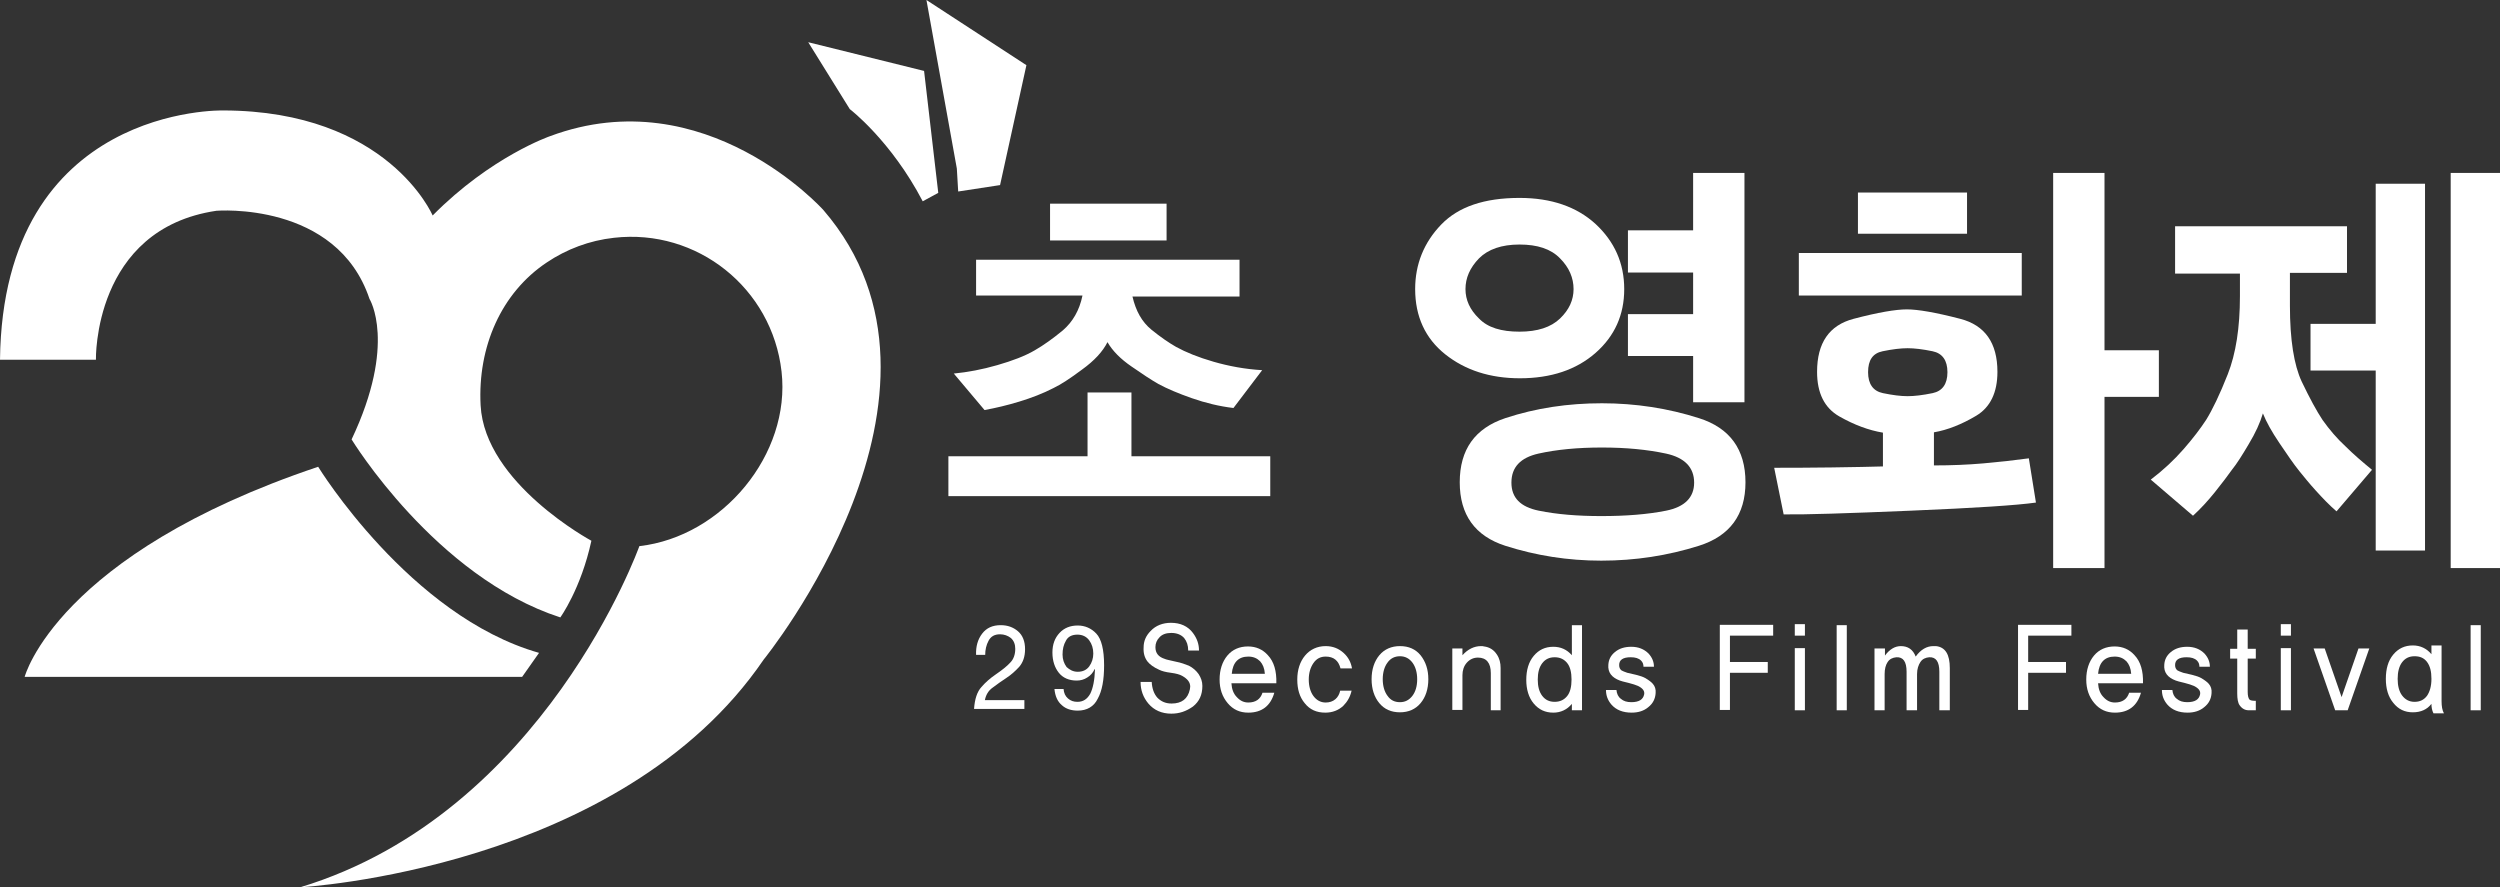 <?xml version="1.0" encoding="utf-8"?>
<!-- Generator: Adobe Illustrator 24.2.0, SVG Export Plug-In . SVG Version: 6.00 Build 0)  -->
<svg version="1.1" id="레이어_1" xmlns="http://www.w3.org/2000/svg" xmlns:xlink="http://www.w3.org/1999/xlink" x="0px"
	 y="0px" viewBox="0 0 740.2 262.7" style="enable-background:new 0 0 740.2 262.7;" xml:space="preserve">
<rect x="0" y="0" width="740.2" height="262.7" fill="#333333" stroke="none"/>
<style type="text/css">
	.st0{fill:#FFFFFF;}
</style>
<g>
	<path class="st0" d="M376.2,146.9h-95.4v-11.8H322v-18.9h13v18.9h41.1V146.9z M348.2,102.7c2.9,1.6,6.6,3.1,11.1,4.4
		c4.5,1.3,9.3,2.2,14.4,2.5l-8.5,11.2c-4.2-0.5-8.3-1.5-12.3-2.9c-4-1.4-7.3-2.8-9.9-4.2c-2.1-1.2-4.7-2.9-8-5.2
		c-3.2-2.2-5.6-4.6-7.1-7.2c-1.4,2.8-3.9,5.5-7.5,8.1c-3.6,2.7-6.4,4.5-8.5,5.5c-3.1,1.6-6.5,2.9-10.1,4c-3.6,1.1-7,1.9-10.3,2.5
		l-9.1-10.8c4.1-0.4,8.4-1.2,12.9-2.5c4.5-1.3,8.2-2.7,11.1-4.4c2.6-1.5,5.4-3.5,8.3-5.9c2.9-2.5,4.9-5.9,5.8-10.3h-31.5V76.9H367
		v10.9h-31.7c1,4.3,2.8,7.5,5.6,9.8C343.6,99.8,346.1,101.5,348.2,102.7z M345.4,71.2h-34.5V60.3h34.5V71.2z"/>
	<path class="st0" d="M449.9,58.6c9.4,0,16.9,2.6,22.5,7.7c5.6,5.2,8.5,11.6,8.5,19.3c0,7.6-2.8,13.9-8.5,18.9
		c-5.7,5-13.2,7.5-22.4,7.5c-8.8,0-16.2-2.4-22.1-7.1c-5.9-4.7-8.9-11.2-8.9-19.3c0-7.4,2.6-13.8,7.7-19.1
		C431.8,61.2,439.5,58.6,449.9,58.6z M474.3,119.4c10,0,19.6,1.5,28.7,4.4c9.2,2.9,13.8,9.3,13.8,19c0,9.6-4.6,15.9-13.8,18.8
		c-9.2,2.9-18.8,4.4-28.9,4.4c-9.9,0-19.3-1.5-28.4-4.4c-9-2.9-13.5-9.2-13.5-18.8c0-9.7,4.5-16,13.5-19
		C454.8,120.8,464.3,119.4,474.3,119.4z M449.9,98.2c5.3,0,9.3-1.3,12-3.9c2.7-2.6,4-5.5,4-8.7c0-3.3-1.3-6.4-4-9.1
		c-2.7-2.8-6.7-4.1-12-4.1c-5.3,0-9.3,1.4-12,4.1c-2.7,2.8-4,5.8-4,9.1c0,3.2,1.3,6.1,4,8.7C440.5,97,444.5,98.2,449.9,98.2z
		 M474.1,152.8c7.3,0,13.7-0.5,19.2-1.6c5.5-1.1,8.3-3.9,8.3-8.3c0-4.5-2.8-7.4-8.3-8.6c-5.6-1.2-11.9-1.8-19-1.8
		c-7.2,0-13.4,0.6-18.8,1.8c-5.3,1.2-8,4-8,8.6c0,4.5,2.7,7.2,8.1,8.3C461,152.3,467.1,152.8,474.1,152.8z M516.5,119.1h-15.2v-13.7
		H482V93h19.3V80.7H482V68.2h19.3V51.2h15.2V119.1z"/>
	<path class="st0" d="M602.8,148.8c-5.6,0.8-17.9,1.6-37,2.4c-19.1,0.8-31.6,1.2-37.7,1.1l-2.8-13.8c4.2,0,9.8,0,16.9-0.1
		c7-0.1,12.1-0.2,15.3-0.3v-10c-4.2-0.7-8.5-2.3-12.9-4.8c-4.4-2.5-6.6-6.9-6.6-13.2c0-8.6,3.6-13.8,10.8-15.7
		c7.2-1.9,12.5-2.8,15.8-2.8c3.2,0,8.5,0.9,15.8,2.8c7.3,1.9,11,7.1,11,15.7c0,6.1-2.1,10.5-6.3,13c-4.2,2.5-8.4,4.2-12.5,4.9v9.8
		c5.2,0,10-0.2,14.6-0.6c4.6-0.4,9.1-0.9,13.5-1.5L602.8,148.8z M598.6,87.5h-66V74.9h66V87.5z M582.4,69.2h-32.3V57h32.3V69.2z
		 M564.8,117.3c2,0,4.5-0.3,7.4-0.9c2.9-0.6,4.4-2.7,4.4-6.2c0-3.5-1.5-5.6-4.4-6.2c-2.9-0.6-5.4-0.9-7.4-0.9c-2,0-4.5,0.3-7.4,0.9
		c-2.9,0.6-4.3,2.6-4.3,6.2c0,3.5,1.5,5.6,4.4,6.2C560.4,117,562.8,117.3,564.8,117.3z M639.2,117.5h-16.1v50.7h-15.2v-117h15.2
		v52.5h16.1V117.5z"/>
	<path class="st0" d="M687.7,124.4c2,2.8,4.2,5.4,6.7,7.7c2.4,2.4,5.1,4.7,7.9,7l-10.5,12.3c-2.1-1.8-4.1-3.9-6.1-6.1
		c-2-2.2-3.6-4.2-4.9-5.8c-1.7-2.1-3.6-4.9-5.9-8.3c-2.3-3.4-3.9-6.3-4.9-8.8c-0.8,2.7-2.2,5.8-4.2,9.1c-2,3.4-3.6,5.9-4.9,7.5
		c-1.3,1.8-3,4.1-5.1,6.7c-2.1,2.6-4.2,4.9-6.5,7L636.8,142c3.7-2.8,6.9-5.8,9.7-9c2.8-3.2,5-6.1,6.7-8.7c1.8-2.9,4-7.4,6.4-13.5
		c2.4-6.1,3.6-13.8,3.6-23.1v-6.7H644V67h50.9v13.8H678v9.7c0,10.1,1.2,17.6,3.5,22.5C683.9,118,685.9,121.7,687.7,124.4z M718,163
		h-14.6v-53.3h-19.3V95.9h19.3V54.4H718V163z M740.2,168.2h-14.6v-117h14.6V168.2z"/>
	<polygon class="st0" points="274.3,0 283.3,49.9 283.7,56.7 296.1,54.8 303.9,19.3 	"/>
	<path class="st0" d="M189.3,161.7c0,0-28.2,79.1-100.4,101c0,0,94.8-5.2,137.2-67.4c0,0,64.3-79,17.7-133.1c0,0-34.9-39-80.9-21.9
		c0,0-17.5,6-34.8,23.5c0,0-13.2-31-62-31.1c0,0-65.2-1.7-66.1,73.8h28.4c0,0-0.9-38.7,35.7-44.1c0,0,35.6-2.9,45.3,26.1
		c0,0,8.2,13.1-5.3,41.6c0,0,24.8,40.7,61.8,52.7c0,0,6.1-8.4,9.2-22.7c0,0-31.6-17-32.8-40.1c-0.9-17.3,6.1-33.3,19.6-42.3
		c5.8-3.9,12.6-6.5,19.9-7.3c24.6-2.8,46.8,14.9,49.6,39.6C234.2,134.5,213.9,158.9,189.3,161.7"/>
	<path class="st0" d="M239.3,12.5l12.3,19.8c0,0,12.2,9.3,21.6,27.3l4.6-2.5L273.6,21L239.3,12.5z"/>
	<path class="st0" d="M94.2,138.2c0,0,27.1,44.2,65.4,55.1l-5,7.1L7.3,200.4C7.3,200.4,16.8,164.2,94.2,138.2z"/>
	<path class="st0" d="M92.1,159.1"/>
	<g>
		<g>
			<path class="st0" d="M346.8,211.3c-2.8,0-5.1-1-6.8-3c-1.5-1.8-2.3-3.9-2.3-6.4h3.3c0.1,2,0.7,3.6,1.7,4.7
				c1.1,1.1,2.4,1.7,4.2,1.7c3,0,4.8-1.4,5.4-4.2c0-0.3,0.1-0.5,0.1-0.8c0-1.3-0.8-2.3-2.4-3.2c-0.7-0.4-1.8-0.7-3.3-0.9
				c-1.6-0.2-2.7-0.5-3.5-0.9c-1.6-0.7-2.8-1.6-3.5-2.5c-0.8-1.1-1.2-2.4-1.1-4.1c0-1.9,0.7-3.5,2.1-4.9c1.5-1.6,3.6-2.4,6-2.4
				c2.8,0,5,1,6.5,3c1.2,1.6,1.8,3.3,1.8,5.2h-3.2c0-1.5-0.4-2.7-1.2-3.7c-0.9-1-2.2-1.5-3.8-1.5c-1.5,0-2.7,0.4-3.5,1.3
				c-0.8,0.8-1.2,1.8-1.2,2.9c0,1.8,0.9,2.9,2.8,3.5c0.4,0.2,1.5,0.4,3.2,0.8c1.6,0.3,2.9,0.8,3.9,1.2c1.2,0.6,2.2,1.5,2.9,2.5
				c0.7,1.1,1.1,2.2,1.1,3.5c0,2.6-0.9,4.6-2.8,6.1C351.2,210.6,349.2,211.3,346.8,211.3z"/>
			<path class="st0" d="M377.9,202.3h-13.3c0.1,1.7,0.6,3.1,1.6,4.1c1,1.1,2.1,1.6,3.4,1.6c2.2,0,3.6-1,4.2-2.9h3.5
				c-1.1,3.9-3.7,5.9-7.7,5.9c-2.5,0-4.5-0.9-6.1-2.8c-1.6-1.9-2.4-4.2-2.4-7c0-2.9,0.8-5.3,2.3-7.1c1.5-1.8,3.6-2.7,6.1-2.7
				c2.4,0,4.4,0.9,5.9,2.6C377.2,195.9,378,198.7,377.9,202.3z M374.5,199.5c-0.1-1.6-0.6-2.8-1.4-3.7c-0.9-0.9-2-1.4-3.5-1.4
				c-2.9,0-4.6,1.7-4.9,5.1H374.5z"/>
			<path class="st0" d="M400.2,204.4c-0.4,1.9-1.3,3.4-2.5,4.6c-1.4,1.3-3.2,2-5.3,2c-2.6,0-4.6-0.9-6.1-2.8c-1.5-1.8-2.2-4.1-2.2-7
				c0-2.9,0.8-5.3,2.3-7.1c1.5-1.8,3.6-2.8,6.1-2.8c2.1,0,3.9,0.7,5.4,2.1c1.3,1.2,2.1,2.7,2.4,4.5h-3.4c-0.6-2.3-2-3.5-4.4-3.5
				c-1.5,0-2.7,0.6-3.6,1.9c-0.9,1.3-1.4,2.9-1.4,4.9c0,2,0.5,3.7,1.4,4.9c0.9,1.2,2.1,1.9,3.6,1.9c1.1,0,2.1-0.3,2.9-1
				c0.7-0.6,1.2-1.5,1.4-2.5H400.2z"/>
			<path class="st0" d="M422.9,201.1c0,2.9-0.8,5.3-2.3,7.1c-1.5,1.8-3.6,2.7-6.1,2.7c-2.6,0-4.6-0.9-6.1-2.7
				c-1.5-1.8-2.3-4.2-2.3-7.1c0-2.9,0.8-5.3,2.3-7.1c1.5-1.8,3.6-2.7,6.1-2.7c2.6,0,4.6,0.9,6.1,2.7
				C422.1,195.9,422.9,198.2,422.9,201.1z M419.6,201.1c0-2-0.5-3.7-1.4-4.9c-0.9-1.2-2.1-1.9-3.7-1.9c-1.5,0-2.8,0.6-3.7,1.9
				c-0.9,1.2-1.4,2.9-1.4,4.9c0,2,0.5,3.7,1.4,4.9c0.9,1.3,2.1,1.9,3.7,1.9c1.5,0,2.7-0.6,3.7-1.9
				C419.1,204.8,419.6,203.2,419.6,201.1z"/>
			<path class="st0" d="M444.5,210.3h-3.1v-11c0-3-1.3-4.6-3.8-4.6c-1.3,0-2.4,0.5-3.3,1.5c-0.9,1-1.3,2.3-1.3,3.7v10.3h-3V192h3v2
				c1.6-1.8,3.5-2.7,5.5-2.7c0.3,0,0.6,0,0.9,0.1c1.6,0.2,2.9,1,3.8,2.4c0.8,1.2,1.1,2.5,1.1,4V210.3z"/>
			<path class="st0" d="M468.4,210.3h-3v-1.9c-1.4,1.7-3.3,2.6-5.5,2.6c-2.4,0-4.3-0.9-5.8-2.7c-1.5-1.8-2.2-4.2-2.2-7
				c0-2.9,0.7-5.3,2.2-7.1c1.5-1.8,3.4-2.7,5.8-2.7c2.2,0,4,0.8,5.5,2.5v-8.9h3V210.3z M465.3,201.2c0-2.1-0.4-3.8-1.3-4.9
				c-0.9-1.1-2.1-1.7-3.7-1.7c-1.6,0-2.8,0.6-3.7,1.8c-0.9,1.2-1.3,2.8-1.3,4.8c0,2,0.4,3.6,1.3,4.8c0.9,1.2,2.1,1.8,3.7,1.8
				c1.6,0,2.8-0.6,3.7-1.7C464.9,205,465.3,203.3,465.3,201.2z"/>
			<path class="st0" d="M490.2,205.2c-0.1,1.7-0.8,3.1-2.2,4.2c-1.3,1.1-3,1.6-4.9,1.6c-2.6,0-4.6-0.8-6-2.4
				c-1.1-1.3-1.6-2.7-1.6-4.3h3.1c0.1,1.1,0.5,2,1.3,2.6c0.8,0.7,1.8,1,3.1,1c2.3,0,3.5-0.8,3.8-2.3c0.2-1-0.4-1.8-1.8-2.5
				c-0.7-0.3-1.6-0.6-2.8-0.9c-1.4-0.3-2.3-0.6-2.6-0.7c-2.4-0.9-3.6-2.4-3.4-4.7c0.1-1.5,0.7-2.7,1.9-3.7c1.3-1.1,2.9-1.6,4.9-1.6
				c2.1,0,3.8,0.7,5.1,2c1.1,1.2,1.6,2.5,1.6,3.9h-3.1c0-0.7-0.2-1.3-0.7-1.8c-0.7-0.7-1.7-1-3.1-1c-2.3,0-3.4,0.8-3.4,2.3
				c0,0.7,0.2,1.2,0.7,1.6c0.3,0.2,0.9,0.4,1.7,0.7c0.8,0.2,1.7,0.4,2.6,0.6c1.2,0.3,2.1,0.6,2.8,1c1,0.6,1.8,1.2,2.2,1.7
				C490,203.2,490.3,204.1,490.2,205.2z"/>
			<path class="st0" d="M525,188.2h-12.8v7.8h11.2v3.2h-11.2v11h-3v-25.2H525V188.2z"/>
			<path class="st0" d="M546.8,210.3h-3v-25.2h3V210.3z"/>
			<path class="st0" d="M534.4,188.2h-3v-3.4h3V188.2z M534.4,210.3h-3v-18.4h3V210.3z"/>
			<path class="st0" d="M577.3,210.3h-3.1v-11.4c0-3-1-4.4-3-4.3c-1.1,0.1-2,0.5-2.6,1.4c-0.6,0.9-1,2.1-1,3.6v10.7h-3.1v-11.4
				c0-3-1-4.4-3-4.3c-1.1,0.1-2,0.5-2.6,1.4c-0.6,0.9-0.9,2.1-0.9,3.6v10.7H555V192h3.1v2.1c1.4-1.9,3-2.8,4.7-2.8
				c2.1,0,3.6,1,4.4,3.1c1.5-2.1,3.3-3.1,5.2-3.1c0.3,0,0.5,0,0.8,0c2.8,0.3,4.1,2.5,4.1,6.5V210.3z"/>
			<path class="st0" d="M613.3,188.2h-12.8v7.8h11.2v3.2h-11.2v11h-3v-25.2h15.8V188.2z"/>
			<path class="st0" d="M634.5,202.3h-13.3c0.1,1.7,0.6,3.1,1.6,4.1c1,1.1,2.1,1.6,3.4,1.6c2.2,0,3.6-1,4.2-2.9h3.5
				c-1.1,3.9-3.7,5.9-7.7,5.9c-2.5,0-4.5-0.9-6.1-2.8c-1.6-1.9-2.4-4.2-2.4-7c0-2.9,0.8-5.3,2.3-7.1c1.5-1.8,3.6-2.7,6.1-2.7
				c2.4,0,4.4,0.9,5.9,2.6C633.8,195.9,634.6,198.7,634.5,202.3z M631,199.5c-0.1-1.6-0.6-2.8-1.4-3.7c-0.9-0.9-2-1.4-3.5-1.4
				c-2.9,0-4.6,1.7-4.9,5.1H631z"/>
			<path class="st0" d="M654.8,205.2c-0.1,1.7-0.8,3.1-2.2,4.2c-1.3,1.1-3,1.6-4.9,1.6c-2.6,0-4.6-0.8-6-2.4
				c-1.1-1.3-1.6-2.7-1.6-4.3h3.1c0.1,1.1,0.5,2,1.3,2.6c0.8,0.7,1.8,1,3.1,1c2.3,0,3.5-0.8,3.8-2.3c0.2-1-0.4-1.8-1.8-2.5
				c-0.7-0.3-1.6-0.6-2.8-0.9c-1.4-0.3-2.3-0.6-2.6-0.7c-2.4-0.9-3.6-2.4-3.4-4.7c0.1-1.5,0.7-2.7,1.9-3.7c1.3-1.1,2.9-1.6,4.9-1.6
				c2.1,0,3.8,0.7,5.1,2c1.1,1.2,1.6,2.5,1.6,3.9h-3.1c0-0.7-0.2-1.3-0.7-1.8c-0.7-0.7-1.7-1-3.1-1c-2.3,0-3.4,0.8-3.4,2.3
				c0,0.7,0.2,1.2,0.7,1.6c0.3,0.2,0.9,0.4,1.7,0.7c0.8,0.2,1.7,0.4,2.6,0.6c1.2,0.3,2.1,0.6,2.8,1c1,0.6,1.8,1.2,2.2,1.7
				C654.6,203.2,654.9,204.1,654.8,205.2z"/>
			<path class="st0" d="M667.9,210.3h-2.1c-1.1,0-2-0.5-2.7-1.5c-0.5-0.7-0.7-1.9-0.7-3.5V195h-2.1v-2.9h2.1v-5.7h3.1v5.7h2.4v2.9
				h-2.4v9.9c0,1.1,0.2,1.8,0.5,2.2c0.3,0.3,0.9,0.4,1.9,0.4V210.3z"/>
			<path class="st0" d="M678.3,188.2h-3v-3.4h3V188.2z M678.3,210.3h-3v-18.4h3V210.3z"/>
			<path class="st0" d="M701.5,192l-6.4,18.3h-3.7L685,192h3.3l5,14.4l5-14.4H701.5z"/>
			<path class="st0" d="M723.6,211.2h-3.1c-0.4-0.8-0.6-1.7-0.6-2.8c-1.3,1.7-3.2,2.5-5.5,2.5c-2.4,0-4.3-0.9-5.8-2.8
				c-1.5-1.8-2.2-4.2-2.2-7.1c0-3,0.7-5.4,2.2-7.2c1.5-1.8,3.4-2.7,5.8-2.7c2.2,0,4.1,0.9,5.5,2.6v-2.6h3v16.5
				C722.9,209.1,723.1,210.3,723.6,211.2z M719.9,201c0-2.2-0.4-3.8-1.3-5c-0.9-1.2-2.1-1.7-3.7-1.7c-1.6,0-2.8,0.6-3.7,1.8
				c-0.9,1.2-1.3,2.9-1.3,4.9c0,2,0.4,3.7,1.3,4.9c0.9,1.2,2.1,1.9,3.7,1.9c1.6,0,2.8-0.6,3.7-1.8
				C719.4,204.8,719.9,203.2,719.9,201z"/>
			<path class="st0" d="M734.5,210.3h-3v-25.2h3V210.3z"/>
		</g>
	</g>
	<g>
		<path class="st0" d="M296.1,187.8c-1.6,0-2.7,0.6-3.4,1.9c-0.7,1.3-1,2.7-1,4.2H289c-0.1-2.5,0.5-4.6,1.8-6.3
			c1.3-1.7,3.1-2.5,5.5-2.5c2,0,3.7,0.6,5.1,1.8c1.4,1.2,2.1,3,2.1,5.3c0,2.2-0.6,3.9-1.7,5.2c-1.1,1.2-2.4,2.4-3.8,3.3
			c-1.5,1-2.8,1.9-4.1,2.9c-1.3,0.9-2,2.2-2.3,3.7h11.7v2.6h-14.9c0.2-2.9,0.9-5.1,2.2-6.5c1.2-1.4,2.6-2.6,4.2-3.7
			c1.9-1.3,3.4-2.5,4.3-3.5c1-1,1.5-2.4,1.5-4.1c0-1.3-0.4-2.4-1.3-3.2C298.4,188.2,297.3,187.8,296.1,187.8z"/>
		<path class="st0" d="M319.1,210.4c-1.9,0-3.5-0.5-4.7-1.6c-1.3-1.1-2-2.7-2.2-4.8h2.7c0.1,1.2,0.5,2.1,1.3,2.8
			c0.8,0.7,1.7,1,2.8,1c1.7,0,2.9-0.8,3.8-2.4c0.8-1.6,1.3-4,1.4-7.2l-0.1-0.1c-0.5,1.1-1.2,1.9-2.2,2.5c-0.9,0.6-2,0.9-3.1,0.9
			c-2.3,0-4.1-0.8-5.3-2.3c-1.2-1.5-1.9-3.5-1.9-6c0-2.4,0.7-4.3,2.1-5.8c1.4-1.5,3.2-2.2,5.4-2.2c2.1,0,4,0.8,5.5,2.4
			c1.5,1.6,2.3,4.7,2.3,9.4c0,4.3-0.6,7.6-1.9,9.9C323.9,209.2,321.8,210.4,319.1,210.4z M319.1,198.9c1.4,0,2.6-0.5,3.4-1.6
			c0.8-1.1,1.2-2.4,1.2-3.8c0-1.5-0.4-2.8-1.2-3.9c-0.8-1.1-2-1.7-3.5-1.7c-1.6,0-2.8,0.6-3.4,1.8c-0.7,1.2-1,2.5-1,4.1
			c0,1.4,0.4,2.6,1.2,3.7C316.7,198.3,317.7,198.9,319.1,198.9z"/>
	</g>
</g>
</svg>
